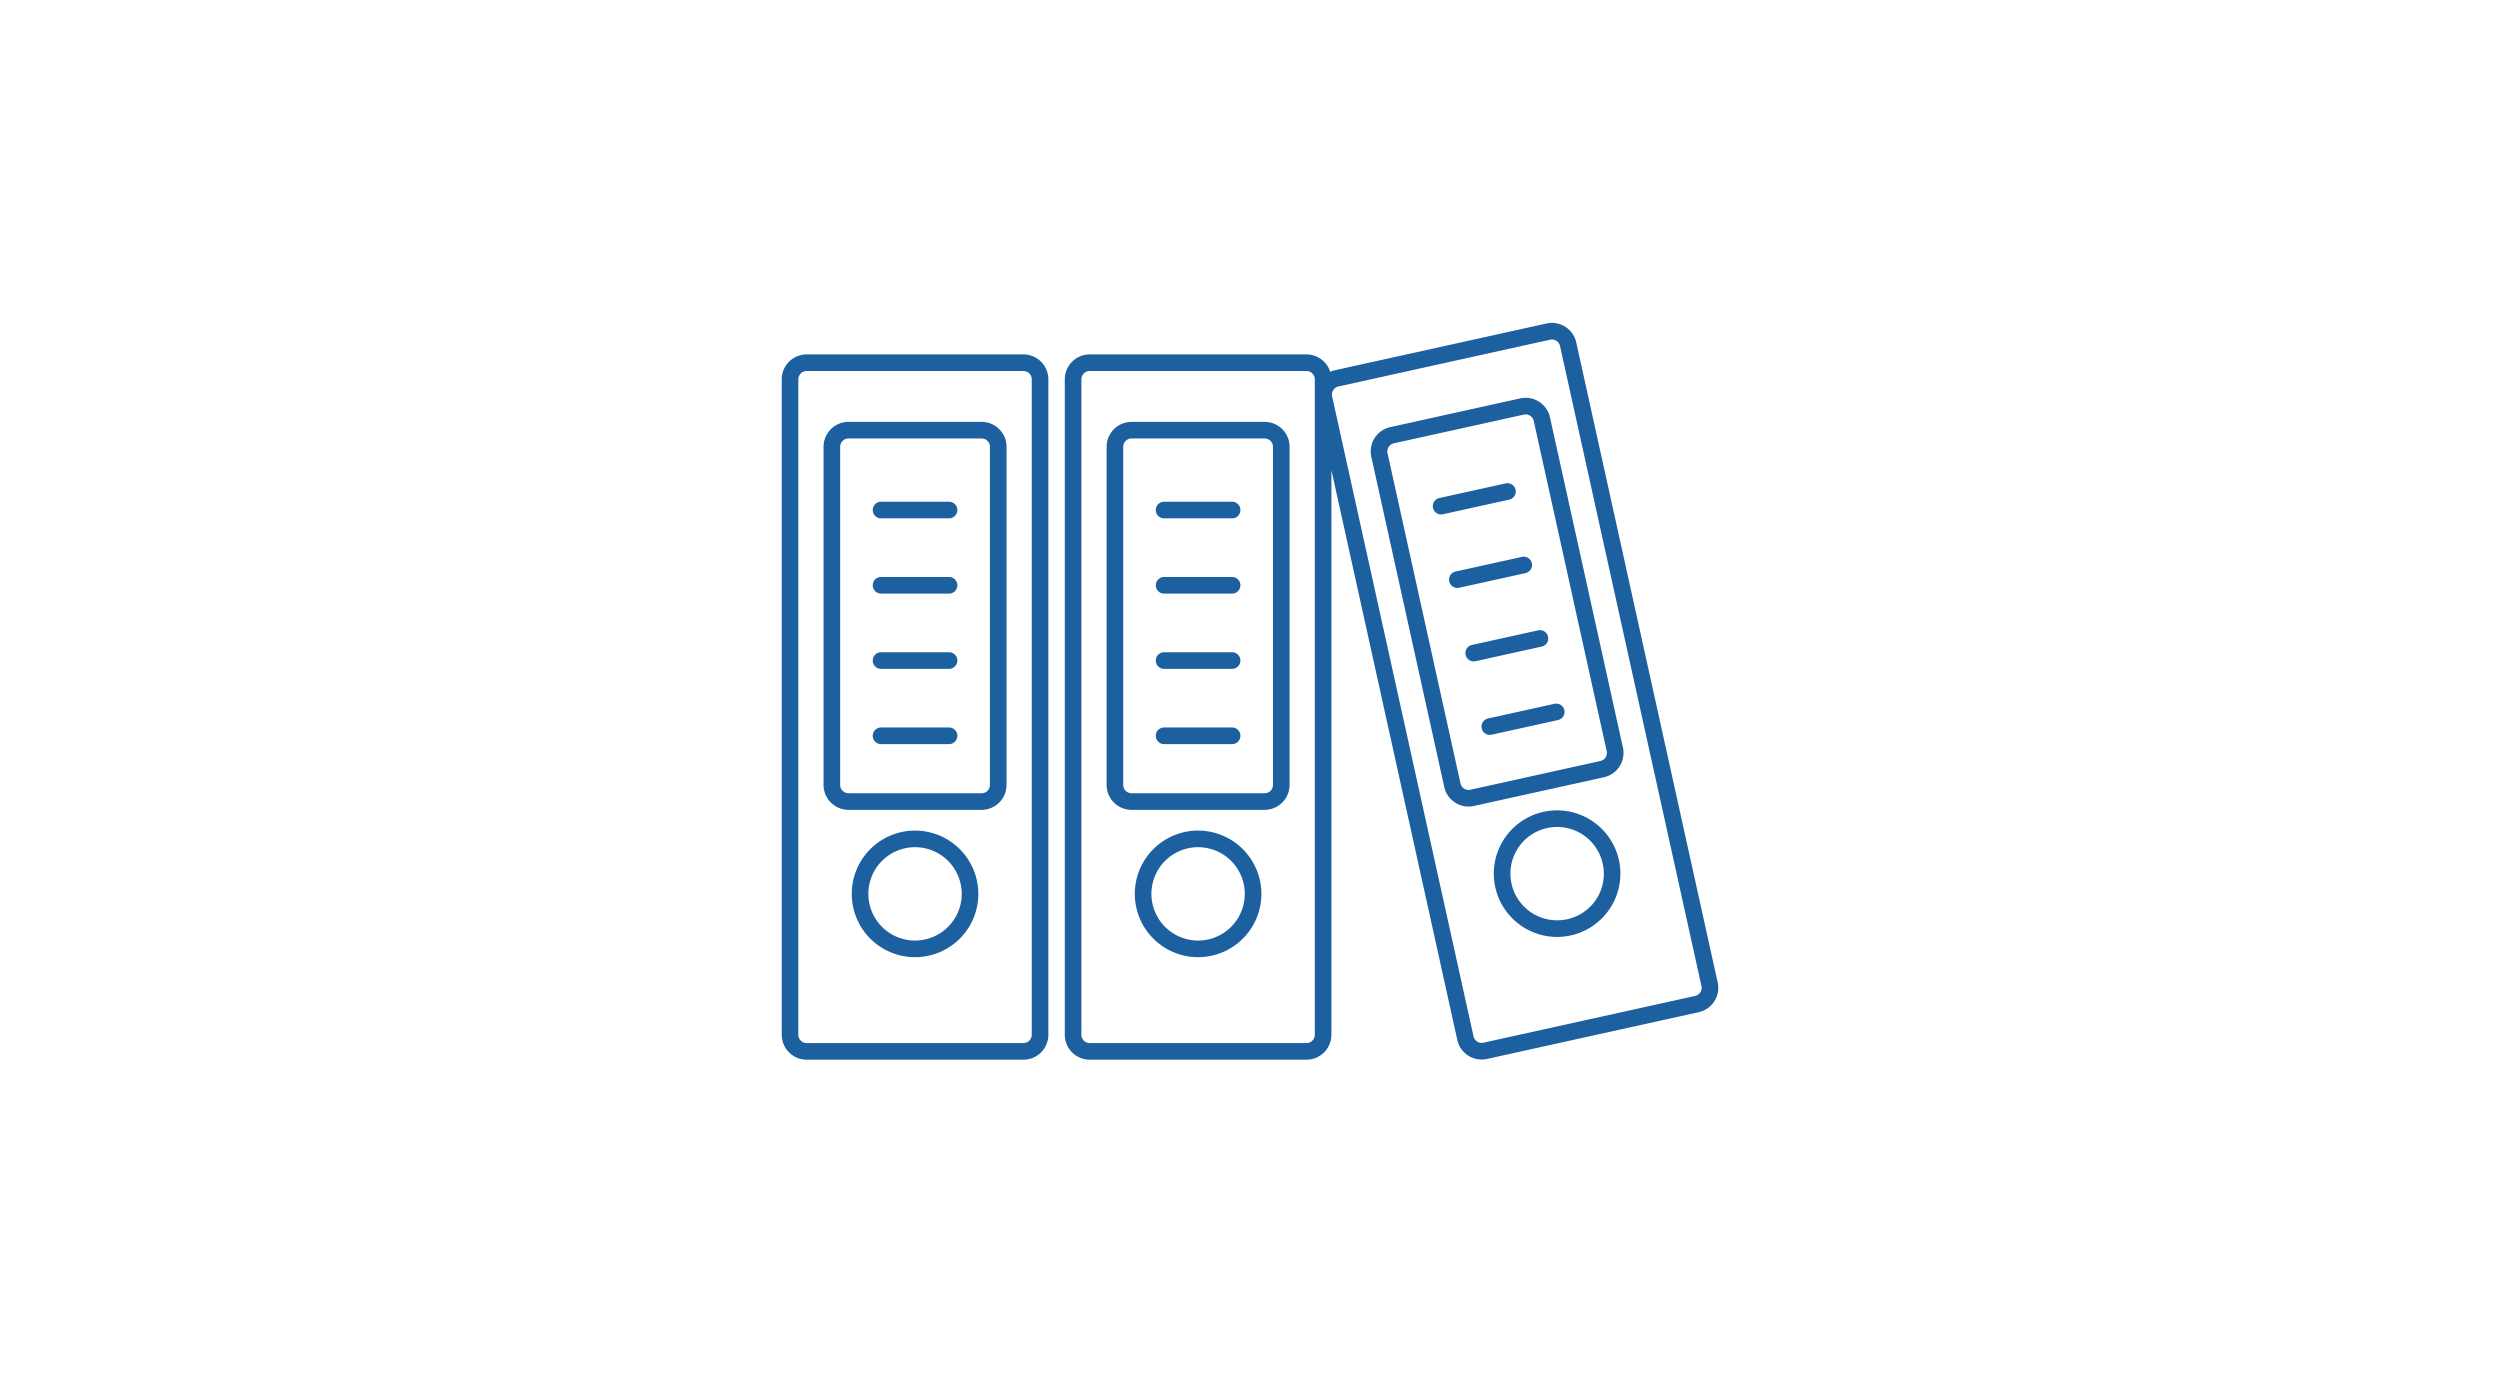 <?xml version="1.0" encoding="UTF-8"?>
<svg xmlns="http://www.w3.org/2000/svg" id="Layer_1" data-name="Layer 1" viewBox="0 0 3755.33 2076.81">
  <defs>
    <style>.cls-1{fill:#1c60a0;}</style>
  </defs>
  <path class="cls-1" d="M1537.35,532.36H1211.69a37.47,37.47,0,0,0-37.43,37.43v984.57a37.47,37.47,0,0,0,37.43,37.43h325.66a37.47,37.47,0,0,0,37.42-37.43V569.79A37.47,37.47,0,0,0,1537.35,532.36Zm12.47,1022a12.49,12.49,0,0,1-12.47,12.48H1211.69a12.49,12.49,0,0,1-12.47-12.48V569.79a12.49,12.49,0,0,1,12.47-12.48h325.66a12.49,12.49,0,0,1,12.47,12.48Z"></path>
  <path class="cls-1" d="M1474.51,633.7h-200a37.47,37.47,0,0,0-37.43,37.43v507.95a37.47,37.47,0,0,0,37.43,37.42h200a37.47,37.47,0,0,0,37.43-37.42V671.13A37.47,37.47,0,0,0,1474.51,633.7ZM1487,1179.08a12.49,12.49,0,0,1-12.48,12.47h-200a12.49,12.49,0,0,1-12.48-12.47V671.13a12.5,12.5,0,0,1,12.48-12.48h200A12.5,12.5,0,0,1,1487,671.13Z"></path>
  <path class="cls-1" d="M1374.52,1247.65a95.07,95.07,0,1,0,95.07,95.07A95.18,95.18,0,0,0,1374.52,1247.65Zm0,165.19a70.12,70.12,0,1,1,70.12-70.12A70.19,70.19,0,0,1,1374.52,1412.84Z"></path>
  <path class="cls-1" d="M1425.56,1092.78H1323.48a12.48,12.48,0,1,0,0,25h102.08a12.48,12.48,0,0,0,0-25Z"></path>
  <path class="cls-1" d="M1425.56,979.74H1323.48a12.48,12.48,0,1,0,0,25h102.08a12.48,12.48,0,0,0,0-25Z"></path>
  <path class="cls-1" d="M1425.56,866.69H1323.48a12.48,12.48,0,0,0,0,25h102.08a12.48,12.48,0,0,0,0-25Z"></path>
  <path class="cls-1" d="M1425.56,753.65H1323.48a12.48,12.48,0,1,0,0,25h102.08a12.48,12.48,0,0,0,0-25Z"></path>
  <path class="cls-1" d="M1899.7,633.7h-200a37.47,37.47,0,0,0-37.43,37.43v507.95a37.47,37.47,0,0,0,37.43,37.42h200a37.47,37.47,0,0,0,37.42-37.42V671.13A37.47,37.47,0,0,0,1899.7,633.7Zm12.47,545.38a12.49,12.49,0,0,1-12.47,12.47h-200a12.49,12.49,0,0,1-12.47-12.47V671.13a12.49,12.49,0,0,1,12.47-12.48h200a12.49,12.49,0,0,1,12.47,12.48Z"></path>
  <path class="cls-1" d="M1799.7,1247.65a95.07,95.07,0,1,0,95.08,95.07A95.18,95.18,0,0,0,1799.7,1247.65Zm0,165.19a70.12,70.12,0,1,1,70.12-70.12A70.2,70.2,0,0,1,1799.7,1412.84Z"></path>
  <path class="cls-1" d="M1850.74,1092.78H1748.66a12.48,12.48,0,0,0,0,25h102.08a12.48,12.48,0,1,0,0-25Z"></path>
  <path class="cls-1" d="M1850.74,979.74H1748.66a12.48,12.48,0,0,0,0,25h102.08a12.48,12.48,0,1,0,0-25Z"></path>
  <path class="cls-1" d="M1850.74,866.69H1748.66a12.48,12.48,0,0,0,0,25h102.08a12.48,12.48,0,1,0,0-25Z"></path>
  <path class="cls-1" d="M1850.74,753.65H1748.66a12.48,12.48,0,0,0,0,25h102.08a12.48,12.48,0,1,0,0-25Z"></path>
  <path class="cls-1" d="M2580.17,1475.76,2367.75,514.38a37.47,37.47,0,0,0-44.63-28.47l-318,70.26a38.68,38.68,0,0,0-7,2.26,37.5,37.5,0,0,0-35.66-26.07H1636.88a37.47,37.47,0,0,0-37.43,37.43v984.57a37.47,37.47,0,0,0,37.43,37.43h325.65a37.47,37.47,0,0,0,37.43-37.43V706.2l189.13,856a37.39,37.39,0,0,0,44.63,28.47l318-70.26a37.41,37.41,0,0,0,28.47-44.62ZM1975,1554.36a12.5,12.5,0,0,1-12.48,12.48H1636.88a12.5,12.5,0,0,1-12.48-12.48V569.79a12.5,12.5,0,0,1,12.48-12.48h325.65A12.5,12.5,0,0,1,1975,569.79Zm579.13-63.81a12.39,12.39,0,0,1-7.82,5.47l-318,70.26a12.5,12.5,0,0,1-14.87-9.49L2001,595.41a12.48,12.48,0,0,1,9.49-14.87l318-70.27a13,13,0,0,1,2.69-.29,12.49,12.49,0,0,1,12.18,9.78l212.43,961.39A12.4,12.4,0,0,1,2554.14,1490.55Z"></path>
  <path class="cls-1" d="M2328.26,626.89a37.45,37.45,0,0,0-44.63-28.47l-195.27,43.15a37.41,37.41,0,0,0-28.47,44.62l109.59,496a37.46,37.46,0,0,0,36.47,29.37,37.69,37.69,0,0,0,8.15-.9l195.28-43.15h0a37.43,37.43,0,0,0,28.47-44.62Zm83.56,510.77a12.38,12.38,0,0,1-7.83,5.47l-195.27,43.15a12.48,12.48,0,0,1-14.87-9.49l-109.6-496a12.48,12.48,0,0,1,9.49-14.87L2289,622.78a13.16,13.16,0,0,1,2.72-.29,12.48,12.48,0,0,1,12.15,9.79l109.59,496A12.4,12.4,0,0,1,2411.82,1137.66Z"></path>
  <path class="cls-1" d="M2318.46,1219.48a95.07,95.07,0,1,0,113.34,72.32A95.18,95.18,0,0,0,2318.46,1219.48Zm35.64,161.3a70.12,70.12,0,1,1,53.34-83.59A69.69,69.69,0,0,1,2354.1,1380.78Z"></path>
  <path class="cls-1" d="M2334.88,1057.25l-99.67,22a12.47,12.47,0,1,0,5.38,24.36l99.68-22a12.48,12.48,0,1,0-5.39-24.37Z"></path>
  <path class="cls-1" d="M2325.37,956.36a12.47,12.47,0,0,0-14.88-9.49l-99.67,22a12.48,12.48,0,0,0,5.38,24.37l99.68-22A12.48,12.48,0,0,0,2325.37,956.36Z"></path>
  <path class="cls-1" d="M2301,846a12.47,12.47,0,0,0-14.88-9.49l-99.67,22a12.48,12.48,0,0,0,2.68,24.66,11.89,11.89,0,0,0,2.7-.3l99.68-22A12.47,12.47,0,0,0,2301,846Z"></path>
  <path class="cls-1" d="M2276.59,735.6a12.47,12.47,0,0,0-14.88-9.49l-99.67,22a12.47,12.47,0,1,0,5.38,24.36l99.68-22A12.48,12.48,0,0,0,2276.59,735.6Z"></path>
</svg>
